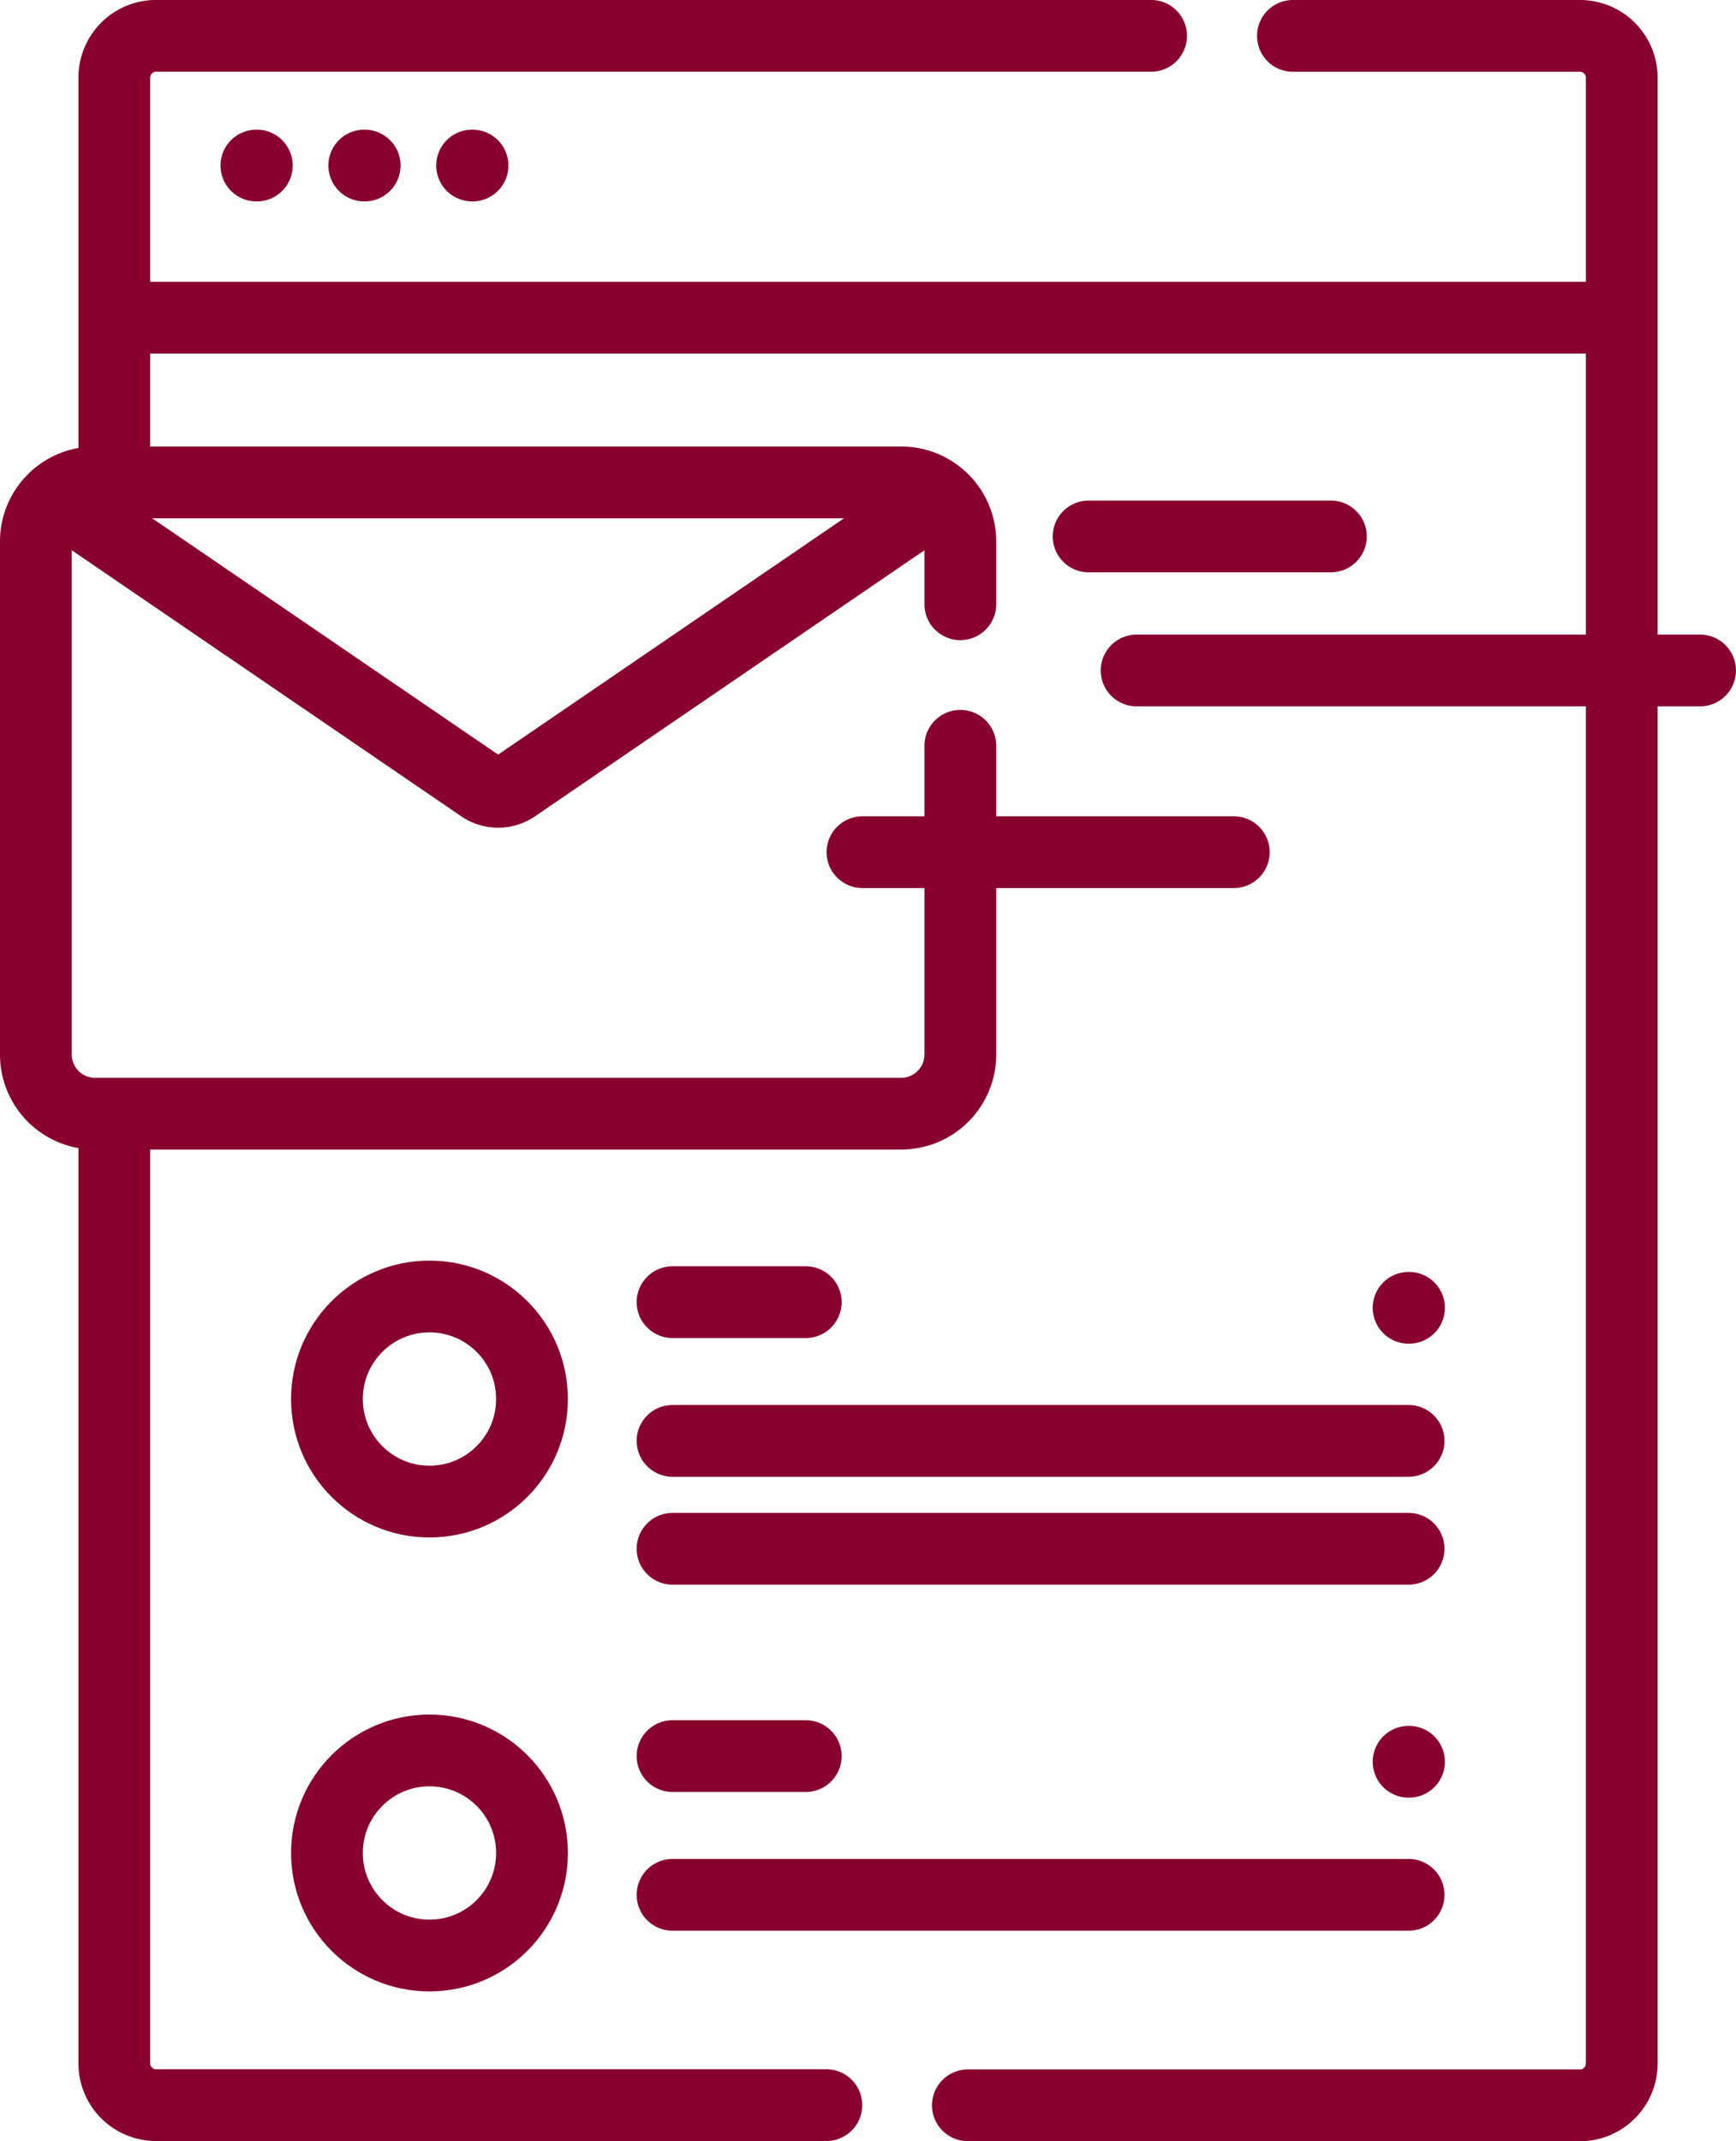 <svg xmlns="http://www.w3.org/2000/svg" width="41.125" height="50.72" viewBox="0 0 41.125 50.72">
  <g id="Group_4136" data-name="Group 4136" transform="translate(-149.89 -89.89)">
    <path id="Path_6073" data-name="Path 6073" d="M35.117,360.491v22.1a.989.989,0,0,0,.989.989H51.985" transform="translate(117.481 -243.824)" fill="none" stroke="#88002d" stroke-linecap="round" stroke-linejoin="round" stroke-width="1.7"/>
    <path id="Path_6074" data-name="Path 6074" d="M59.678,10H36.106a.989.989,0,0,0-.989.989v9.191" transform="translate(117.481 80.739)" fill="none" stroke="#88002d" stroke-linecap="round" stroke-linejoin="round" stroke-width="1.7"/>
    <path id="Path_6075" data-name="Path 6075" d="M308.472,59.02h14.5a.989.989,0,0,0,.989-.989V10.989a.989.989,0,0,0-.989-.989h-6.8" transform="translate(-135.653 80.74)" fill="none" stroke="#88002d" stroke-linecap="round" stroke-linejoin="round" stroke-width="1.7"/>
    <line id="Line_1077" data-name="Line 1077" x2="0.01" transform="translate(155.964 93.811)" fill="none" stroke="#88002d" stroke-linecap="round" stroke-linejoin="round" stroke-width="1.7"/>
    <line id="Line_1078" data-name="Line 1078" x2="0.01" transform="translate(158.519 93.811)" fill="none" stroke="#88002d" stroke-linecap="round" stroke-linejoin="round" stroke-width="1.7"/>
    <line id="Line_1079" data-name="Line 1079" x2="0.01" transform="translate(161.074 93.811)" fill="none" stroke="#88002d" stroke-linecap="round" stroke-linejoin="round" stroke-width="1.7"/>
    <line id="Line_1080" data-name="Line 1080" x1="34.919" transform="translate(152.992 97.414)" fill="none" stroke="#88002d" stroke-linecap="round" stroke-linejoin="round" stroke-width="1.7"/>
    <path id="Path_6076" data-name="Path 6076" d="M31.9,155.84v-1.486a1.4,1.4,0,0,0-1.4-1.4H11.4a1.4,1.4,0,0,0-1.4,1.4v12.153a1.4,1.4,0,0,0,1.4,1.4H30.5a1.4,1.4,0,0,0,1.4-1.4v-7.314" transform="translate(140.74 -51.637)" fill="none" stroke="#88002d" stroke-linecap="round" stroke-linejoin="round" stroke-width="1.7"/>
    <path id="Path_6077" data-name="Path 6077" d="M40.152,159.706l-9.73,6.647a.7.7,0,0,1-.791,0L19.8,159.638" transform="translate(131.664 -57.829)" fill="none" stroke="#88002d" stroke-linecap="round" stroke-linejoin="round" stroke-width="1.7"/>
    <line id="Line_1081" data-name="Line 1081" x2="5.739" transform="translate(175.679 102.597)" fill="none" stroke="#88002d" stroke-linecap="round" stroke-linejoin="round" stroke-width="1.7"/>
    <line id="Line_1082" data-name="Line 1082" x2="13.348" transform="translate(176.816 105.772)" fill="none" stroke="#88002d" stroke-linecap="round" stroke-linejoin="round" stroke-width="1.7"/>
    <line id="Line_1083" data-name="Line 1083" x2="8.797" transform="translate(170.321 110.076)" fill="none" stroke="#88002d" stroke-linecap="round" stroke-linejoin="round" stroke-width="1.7"/>
    <circle id="Ellipse_2" data-name="Ellipse 2" cx="2.429" cy="2.429" r="2.429" transform="translate(157.635 120.601)" fill="none" stroke="#88002d" stroke-linecap="round" stroke-linejoin="round" stroke-width="1.7"/>
    <line id="Line_1084" data-name="Line 1084" x2="3.156" transform="translate(165.822 120.735)" fill="none" stroke="#88002d" stroke-linecap="round" stroke-linejoin="round" stroke-width="1.7"/>
    <line id="Line_1085" data-name="Line 1085" x2="0.01" transform="translate(183.259 120.869)" fill="none" stroke="#88002d" stroke-linecap="round" stroke-linejoin="round" stroke-width="1.7"/>
    <line id="Line_1086" data-name="Line 1086" x2="17.437" transform="translate(165.822 124.021)" fill="none" stroke="#88002d" stroke-linecap="round" stroke-linejoin="round" stroke-width="1.7"/>
    <line id="Line_1087" data-name="Line 1087" x2="17.437" transform="translate(165.822 126.577)" fill="none" stroke="#88002d" stroke-linecap="round" stroke-linejoin="round" stroke-width="1.7"/>
    <circle id="Ellipse_3" data-name="Ellipse 3" cx="2.429" cy="2.429" r="2.429" transform="translate(157.635 131.354)" fill="none" stroke="#88002d" stroke-linecap="round" stroke-linejoin="round" stroke-width="1.7"/>
    <line id="Line_1088" data-name="Line 1088" x2="3.156" transform="translate(165.822 131.488)" fill="none" stroke="#88002d" stroke-linecap="round" stroke-linejoin="round" stroke-width="1.7"/>
    <line id="Line_1089" data-name="Line 1089" x2="0.01" transform="translate(183.259 131.622)" fill="none" stroke="#88002d" stroke-linecap="round" stroke-linejoin="round" stroke-width="1.7"/>
    <line id="Line_1090" data-name="Line 1090" x2="17.437" transform="translate(165.822 134.774)" fill="none" stroke="#88002d" stroke-linecap="round" stroke-linejoin="round" stroke-width="1.7"/>
  </g>
</svg>
